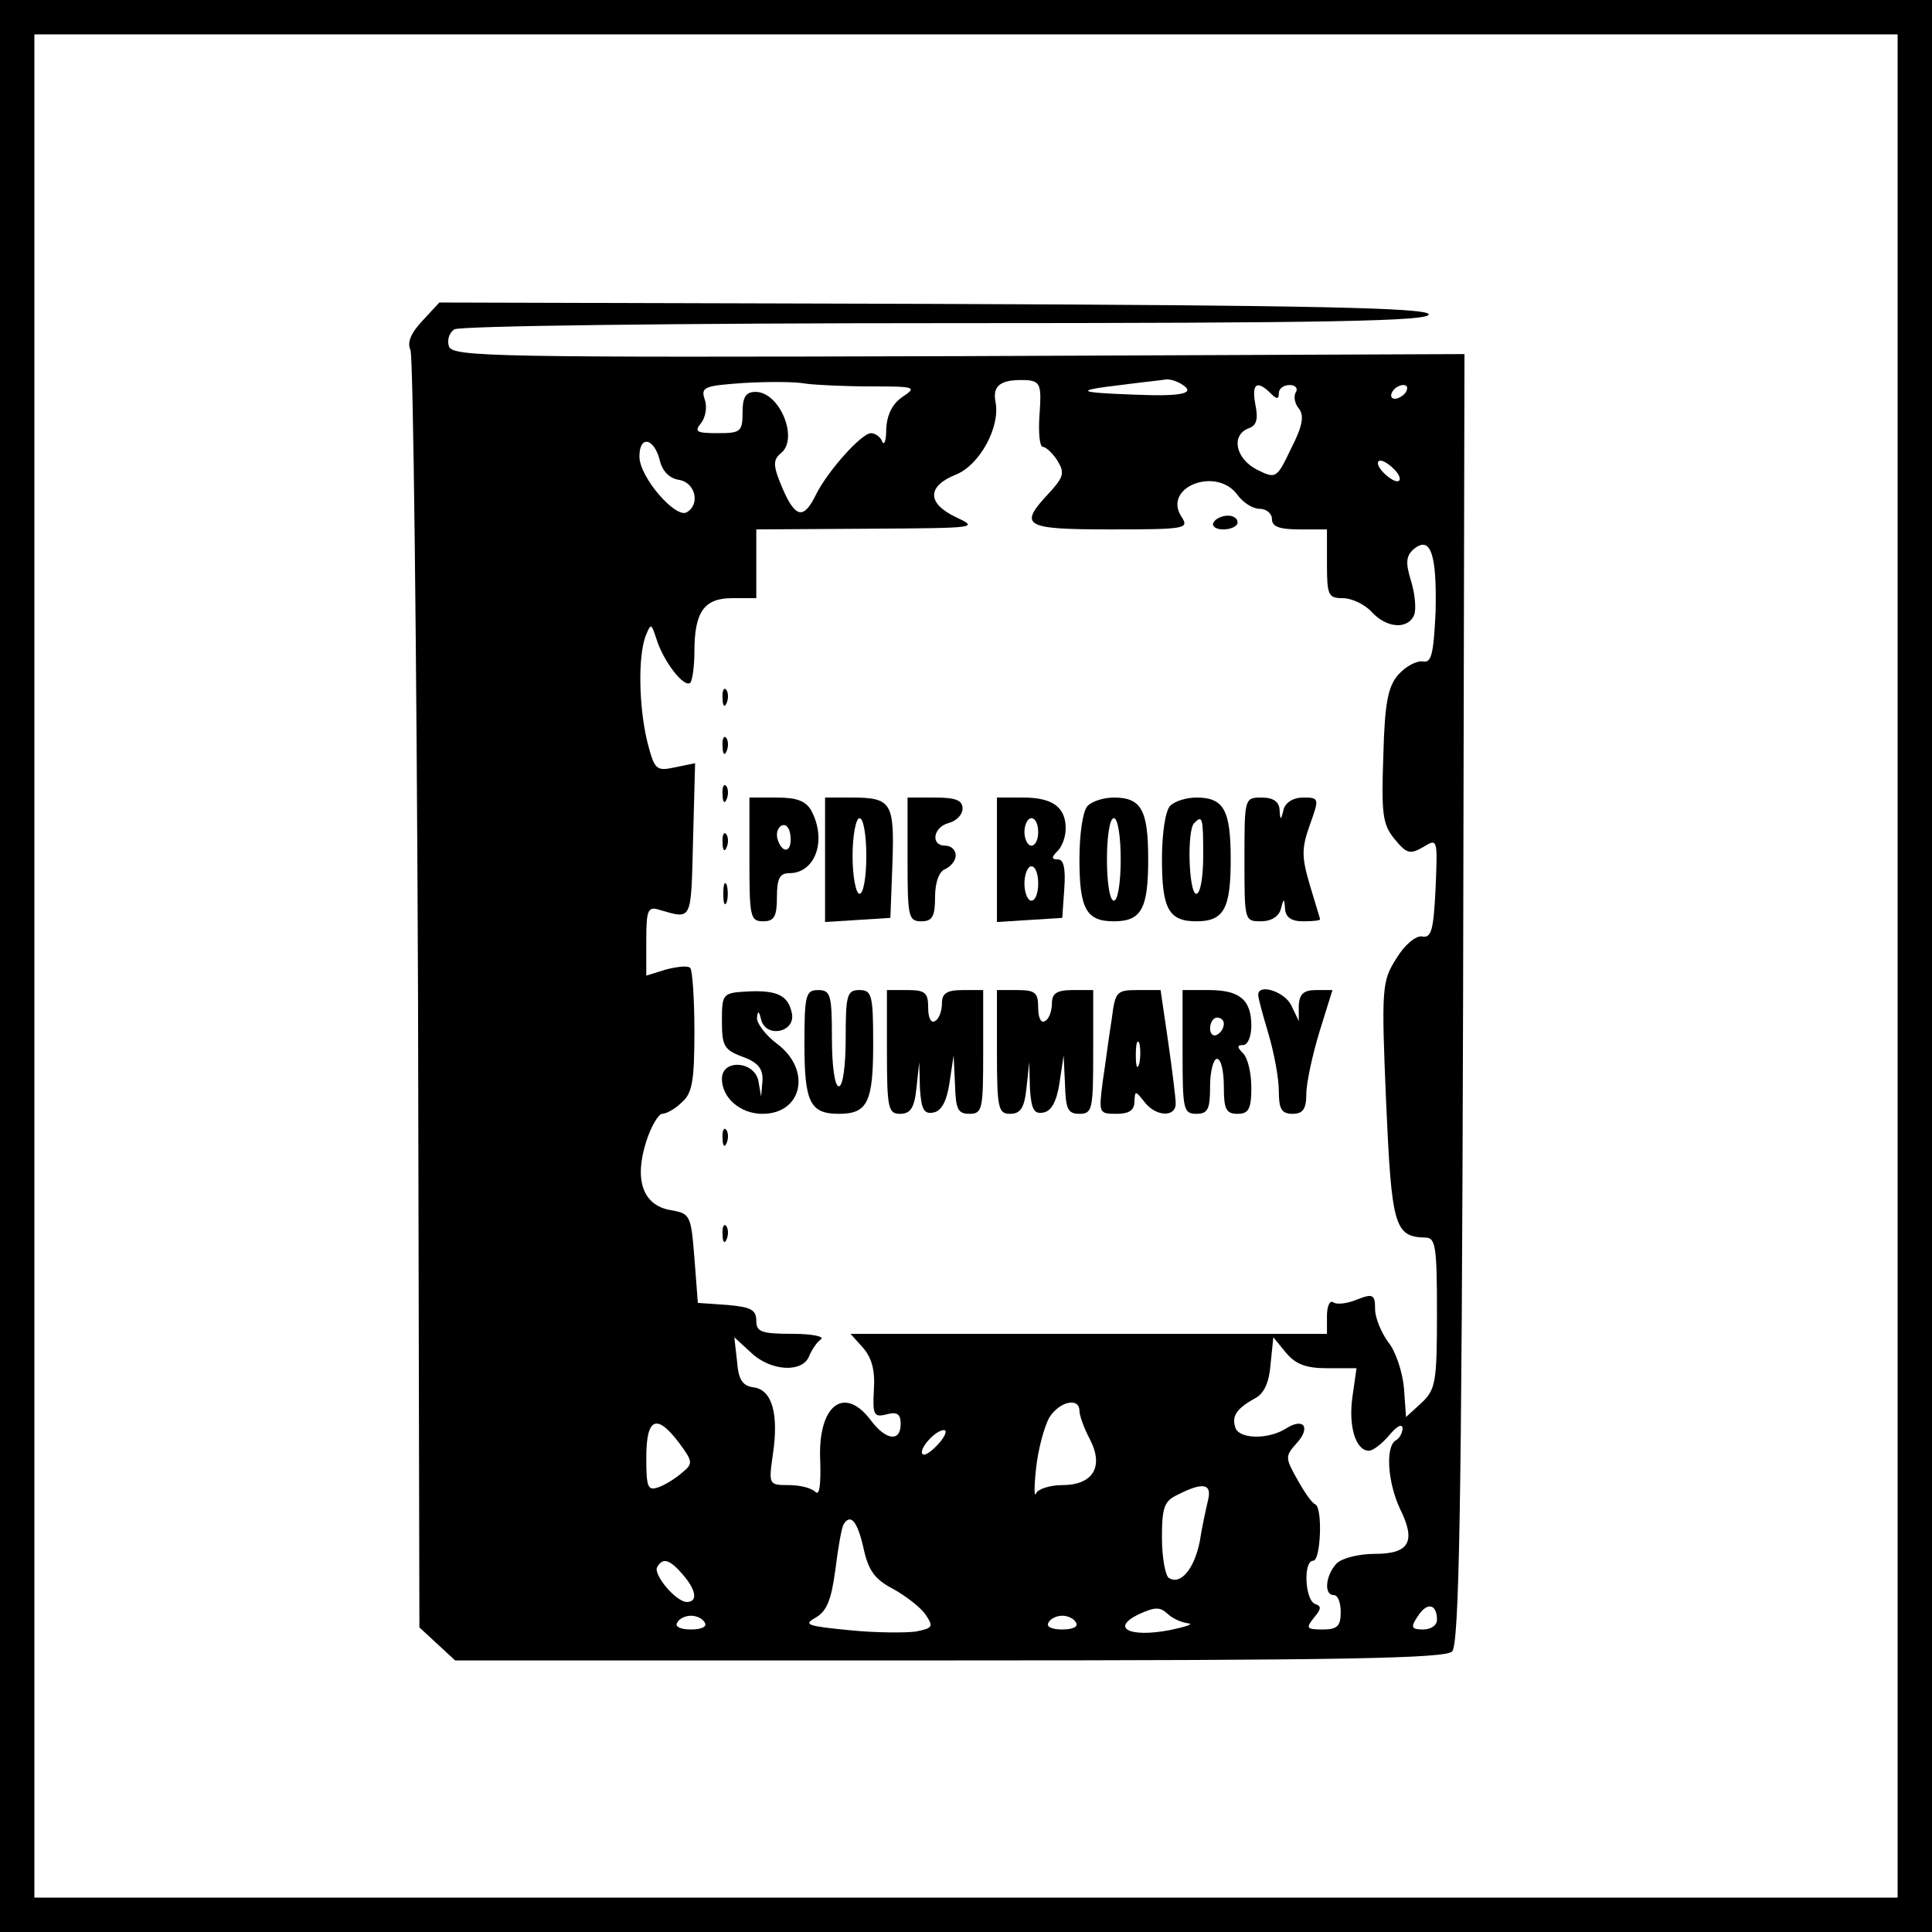 <?xml version="1.0" standalone="no"?>
<!DOCTYPE svg PUBLIC "-//W3C//DTD SVG 20010904//EN"
 "http://www.w3.org/TR/2001/REC-SVG-20010904/DTD/svg10.dtd">
<svg version="1.0" xmlns="http://www.w3.org/2000/svg"
 width="281pt" height="281pt" viewBox="0 0 281 281"
 preserveAspectRatio="xMidYMid meet">
<g transform="translate(0,281) scale(0.1,-0.1)"
fill="#000000" stroke="none">
<path d="M0 1405 l0 -1405 1405 0 1405 0 0 1405 0 1405 -1405 0 -1405 0 0
-1405z m2760 0 l0 -1355 -1355 0 -1355 0 0 1355 0 1355 1355 0 1355 0 0 -1355z"/>
<path d="M614 2343 c-17 -18 -22 -32 -17 -42 4 -9 9 -430 11 -937 l2 -921 26
-24 26 -24 718 0 c577 0 722 3 732 13 10 10 14 197 16 950 l2 937 -735 -3
c-674 -2 -736 -1 -742 14 -3 9 0 20 8 25 8 5 328 9 717 9 559 0 703 3 700 13
-4 9 -159 13 -722 15 l-717 2 -25 -27z m653 -95 c64 0 67 -1 46 -15 -15 -10
-23 -26 -24 -47 0 -17 -3 -25 -6 -18 -2 6 -10 12 -16 12 -14 0 -63 -55 -80
-89 -18 -37 -30 -35 -49 9 -14 33 -14 41 -2 51 26 21 -2 89 -37 89 -14 0 -19
-7 -19 -30 0 -28 -3 -30 -36 -30 -31 0 -35 2 -24 15 6 8 9 23 5 34 -6 18 -1
20 57 24 35 2 75 2 90 -1 15 -2 58 -4 95 -4z m245 -40 c-2 -27 0 -48 5 -48 4
0 14 -9 21 -20 11 -18 9 -24 -13 -48 -44 -47 -36 -52 90 -52 111 0 115 1 103
19 -27 43 52 73 82 31 8 -11 22 -20 32 -20 10 0 18 -7 18 -15 0 -11 11 -15 40
-15 l40 0 0 -50 c0 -46 2 -50 23 -50 13 0 32 -9 42 -20 22 -24 53 -26 62 -4 3
9 1 31 -5 50 -8 26 -7 36 5 46 24 19 33 -9 31 -92 -3 -62 -6 -75 -19 -72 -9 1
-24 -7 -35 -19 -15 -17 -20 -40 -22 -118 -3 -85 -1 -100 16 -121 18 -22 23
-23 42 -12 21 13 21 12 18 -60 -3 -61 -6 -73 -20 -70 -9 1 -25 -12 -37 -32
-21 -33 -22 -42 -15 -208 8 -181 12 -197 57 -198 15 0 17 -12 17 -110 0 -100
-2 -111 -22 -130 l-23 -21 -3 42 c-2 23 -12 54 -23 67 -10 14 -19 35 -19 48 0
21 -3 23 -26 14 -14 -6 -30 -8 -35 -4 -5 3 -9 -6 -9 -20 l0 -26 -347 0 -346 0
18 -20 c13 -15 18 -33 16 -62 -2 -36 0 -40 19 -35 15 4 20 0 20 -14 0 -27 -22
-24 -44 6 -39 51 -77 20 -73 -60 1 -34 -1 -51 -7 -45 -6 6 -23 10 -39 10 -29
0 -29 1 -23 44 9 59 -1 94 -27 98 -17 2 -23 11 -25 38 l-4 35 24 -22 c29 -28
76 -30 85 -5 4 9 11 20 17 24 6 4 -13 8 -41 8 -46 0 -53 3 -53 19 0 16 -8 20
-42 23 l-43 3 -5 65 c-5 63 -6 65 -35 70 -40 7 -53 44 -35 100 7 22 18 40 23
40 6 0 19 7 29 17 15 13 18 32 18 103 0 48 -3 89 -6 92 -3 4 -19 2 -35 -2
l-29 -9 0 51 c0 43 2 50 18 45 49 -14 47 -19 50 100 l3 113 -29 -6 c-28 -6
-30 -4 -41 39 -12 52 -13 122 -2 152 8 19 8 19 16 -5 10 -32 40 -71 49 -63 3
3 6 24 6 45 0 58 14 78 55 78 l35 0 0 50 0 50 163 1 c159 1 161 1 127 17 -42
20 -42 45 1 62 34 14 64 69 57 105 -5 25 8 34 47 32 18 -2 20 -8 17 -49z m207
43 c21 -13 1 -18 -69 -15 -84 3 -88 6 -20 14 30 4 60 7 65 8 6 1 16 -2 24 -7z
m129 -13 c9 -9 12 -9 12 0 0 7 7 12 16 12 8 0 12 -5 9 -10 -4 -6 -2 -17 4 -24
8 -10 6 -25 -11 -58 -21 -44 -22 -45 -50 -31 -31 16 -38 50 -12 60 12 4 14 14
10 34 -6 31 2 37 22 17z m197 2 c-3 -5 -11 -10 -16 -10 -6 0 -7 5 -4 10 3 6
11 10 16 10 6 0 7 -4 4 -10z m-1085 -101 c4 -15 14 -25 28 -27 23 -4 31 -35
11 -47 -16 -10 -69 51 -69 81 0 32 22 27 30 -7z m1070 -14 c7 -8 8 -15 2 -15
-5 0 -15 7 -22 15 -7 8 -8 15 -2 15 5 0 15 -7 22 -15z m-100 -1305 l43 0 -6
-42 c-6 -43 5 -78 24 -78 6 0 19 10 30 23 10 12 18 17 19 10 0 -6 -4 -15 -10
-18 -15 -9 -12 -60 6 -99 24 -48 14 -66 -36 -66 -23 0 -48 -6 -56 -14 -16 -17
-19 -46 -4 -46 6 0 10 -11 10 -25 0 -20 -5 -25 -26 -25 -24 0 -25 2 -13 17 11
13 11 17 2 20 -15 5 -18 63 -3 63 11 0 14 77 3 82 -5 2 -16 18 -26 36 -18 32
-18 34 -1 53 21 23 10 38 -16 21 -26 -16 -67 -15 -73 1 -6 17 1 28 28 43 14 7
21 24 23 50 l4 39 18 -22 c14 -17 29 -23 60 -23z m-360 -62 c0 -7 7 -26 15
-41 21 -40 5 -67 -40 -67 -18 0 -36 -6 -38 -12 -3 -7 -3 10 0 37 3 28 12 60
19 73 15 24 44 30 44 10z m-582 -47 c20 -27 20 -30 4 -43 -9 -8 -25 -18 -34
-21 -16 -6 -18 0 -18 43 0 58 15 65 48 21z m377 -1 c-10 -11 -20 -18 -23 -15
-7 6 18 35 31 35 5 0 2 -9 -8 -20z m392 -82 c-3 -13 -9 -40 -12 -60 -8 -40
-28 -64 -45 -53 -5 3 -10 30 -10 58 0 44 3 54 23 63 37 19 50 16 44 -8z m-501
-70 c7 -32 16 -45 43 -59 18 -10 39 -26 47 -37 12 -18 11 -20 -14 -25 -15 -2
-58 -2 -97 2 -61 6 -67 8 -49 18 17 10 23 26 29 70 4 32 9 61 12 66 10 16 20
5 29 -35z m-263 -38 c20 -23 22 -40 6 -40 -16 0 -50 41 -43 51 8 14 18 11 37
-11z m735 -71 c9 -1 -3 -5 -27 -10 -58 -11 -86 3 -45 23 24 11 31 11 42 1 7
-7 21 -13 30 -14z m362 5 c0 -8 -9 -14 -20 -14 -17 0 -19 3 -8 19 13 21 28 19
28 -5z m-1065 -4 c4 -6 -5 -10 -20 -10 -15 0 -24 4 -20 10 3 6 12 10 20 10 8
0 17 -4 20 -10z m540 0 c4 -6 -5 -10 -20 -10 -15 0 -24 4 -20 10 3 6 12 10 20
10 8 0 17 -4 20 -10z"/>
<path d="M1765 2050 c-3 -5 3 -10 14 -10 12 0 21 5 21 10 0 6 -6 10 -14 10 -8
0 -18 -4 -21 -10z"/>
<path d="M1051 1794 c0 -11 3 -14 6 -6 3 7 2 16 -1 19 -3 4 -6 -2 -5 -13z"/>
<path d="M1051 1724 c0 -11 3 -14 6 -6 3 7 2 16 -1 19 -3 4 -6 -2 -5 -13z"/>
<path d="M1051 1654 c0 -11 3 -14 6 -6 3 7 2 16 -1 19 -3 4 -6 -2 -5 -13z"/>
<path d="M1090 1560 c0 -83 1 -90 20 -90 16 0 20 7 20 35 0 27 4 35 18 35 38
0 55 48 32 91 -8 14 -21 19 -50 19 l-40 0 0 -90z m60 29 c0 -11 -4 -17 -10
-14 -5 3 -10 13 -10 21 0 8 5 14 10 14 6 0 10 -9 10 -21z"/>
<path d="M1200 1559 l0 -90 48 3 47 3 3 79 c3 89 -1 96 -60 96 l-38 0 0 -91z
m60 6 c0 -30 -4 -55 -10 -55 -5 0 -10 25 -10 55 0 30 5 55 10 55 6 0 10 -25
10 -55z"/>
<path d="M1320 1560 c0 -83 1 -90 20 -90 16 0 20 7 20 35 0 22 6 38 15 41 8 4
15 12 15 20 0 8 -7 14 -15 14 -22 0 -18 27 5 33 11 3 20 12 20 21 0 12 -10 16
-40 16 l-40 0 0 -90z"/>
<path d="M1450 1559 l0 -90 48 3 47 3 3 43 c2 29 -1 42 -9 42 -10 0 -10 3 -1
12 7 7 12 21 12 33 0 31 -19 45 -62 45 l-38 0 0 -91z m60 41 c0 -11 -4 -20
-10 -20 -5 0 -10 9 -10 20 0 11 5 20 10 20 6 0 10 -9 10 -20z m0 -75 c0 -14
-4 -25 -10 -25 -5 0 -10 11 -10 25 0 14 5 25 10 25 6 0 10 -11 10 -25z"/>
<path d="M1582 1638 c-7 -7 -12 -40 -12 -78 0 -72 10 -90 50 -90 40 0 50 18
50 90 0 72 -10 90 -50 90 -14 0 -31 -5 -38 -12z m48 -78 c0 -33 -4 -60 -10
-60 -6 0 -10 27 -10 60 0 33 4 60 10 60 6 0 10 -27 10 -60z"/>
<path d="M1702 1638 c-7 -7 -12 -40 -12 -78 0 -72 10 -90 50 -90 40 0 50 18
50 90 0 72 -10 90 -50 90 -14 0 -31 -5 -38 -12z m48 -73 c0 -30 -4 -55 -10
-55 -11 0 -14 93 -3 103 12 12 13 8 13 -48z"/>
<path d="M1810 1560 c0 -89 0 -90 24 -90 15 0 26 7 29 18 4 16 5 16 6 0 1 -12
9 -18 26 -18 14 0 25 1 25 3 0 1 -7 23 -15 50 -12 41 -12 53 0 87 14 39 14 40
-10 40 -14 0 -25 -7 -28 -17 -4 -17 -5 -17 -6 0 -1 11 -9 17 -26 17 -25 0 -25
-1 -25 -90z"/>
<path d="M1051 1584 c0 -11 3 -14 6 -6 3 7 2 16 -1 19 -3 4 -6 -2 -5 -13z"/>
<path d="M1052 1510 c0 -14 2 -19 5 -12 2 6 2 18 0 25 -3 6 -5 1 -5 -13z"/>
<path d="M1050 1325 c0 -36 3 -42 30 -52 22 -8 30 -17 29 -35 l-2 -23 -4 23
c-6 29 -53 32 -53 3 0 -28 27 -51 59 -51 58 0 72 64 21 102 -16 12 -29 29 -29
37 1 12 3 11 6 -2 7 -27 49 -19 45 8 -5 27 -21 35 -64 33 -37 -2 -38 -3 -38
-43z"/>
<path d="M1170 1292 c0 -85 8 -102 50 -102 42 0 50 17 50 102 0 71 -2 78 -20
78 -18 0 -20 -7 -20 -70 0 -40 -4 -70 -10 -70 -6 0 -10 30 -10 70 0 63 -2 70
-20 70 -18 0 -20 -7 -20 -78z"/>
<path d="M1290 1280 c0 -82 2 -90 19 -90 15 0 21 8 24 38 l4 37 1 -38 c2 -31
6 -38 20 -35 11 2 19 16 23 43 l6 40 2 -42 c1 -36 4 -43 21 -43 19 0 20 7 20
90 l0 90 -30 0 c-23 0 -30 -5 -30 -19 0 -11 -4 -23 -10 -26 -6 -4 -10 5 -10
19 0 22 -4 26 -30 26 l-30 0 0 -90z"/>
<path d="M1450 1280 c0 -82 2 -90 19 -90 15 0 21 8 24 38 l4 37 1 -38 c2 -31
6 -38 20 -35 11 2 19 16 23 43 l6 40 2 -42 c1 -36 4 -43 21 -43 19 0 20 7 20
90 l0 90 -30 0 c-23 0 -30 -5 -30 -19 0 -11 -4 -23 -10 -26 -6 -4 -10 5 -10
19 0 22 -4 26 -30 26 l-30 0 0 -90z"/>
<path d="M1617 1328 c-4 -24 -9 -64 -13 -90 -6 -47 -6 -48 20 -48 18 0 26 5
26 18 1 16 1 16 14 0 16 -22 46 -24 46 -3 0 8 -5 48 -11 90 l-11 75 -33 0
c-31 0 -33 -2 -38 -42z m40 -65 c-3 -10 -5 -4 -5 12 0 17 2 24 5 18 2 -7 2
-21 0 -30z"/>
<path d="M1720 1280 c0 -83 1 -90 20 -90 17 0 20 7 20 40 0 22 5 40 10 40 6 0
10 -18 10 -40 0 -33 3 -40 20 -40 16 0 20 7 20 38 0 21 -5 43 -12 50 -9 9 -9
12 0 12 7 0 12 13 12 28 0 38 -17 52 -62 52 l-38 0 0 -90z m60 41 c0 -6 -4
-13 -10 -16 -5 -3 -10 1 -10 9 0 9 5 16 10 16 6 0 10 -4 10 -9z"/>
<path d="M1830 1363 c0 -5 7 -30 15 -57 8 -27 15 -64 15 -83 0 -26 4 -33 20
-33 15 0 20 7 20 29 0 16 9 57 19 90 l19 61 -24 0 c-18 0 -24 -6 -25 -22 l0
-23 -11 23 c-10 20 -48 32 -48 15z"/>
<path d="M1051 1154 c0 -11 3 -14 6 -6 3 7 2 16 -1 19 -3 4 -6 -2 -5 -13z"/>
<path d="M1051 1014 c0 -11 3 -14 6 -6 3 7 2 16 -1 19 -3 4 -6 -2 -5 -13z"/>
</g>
</svg>

